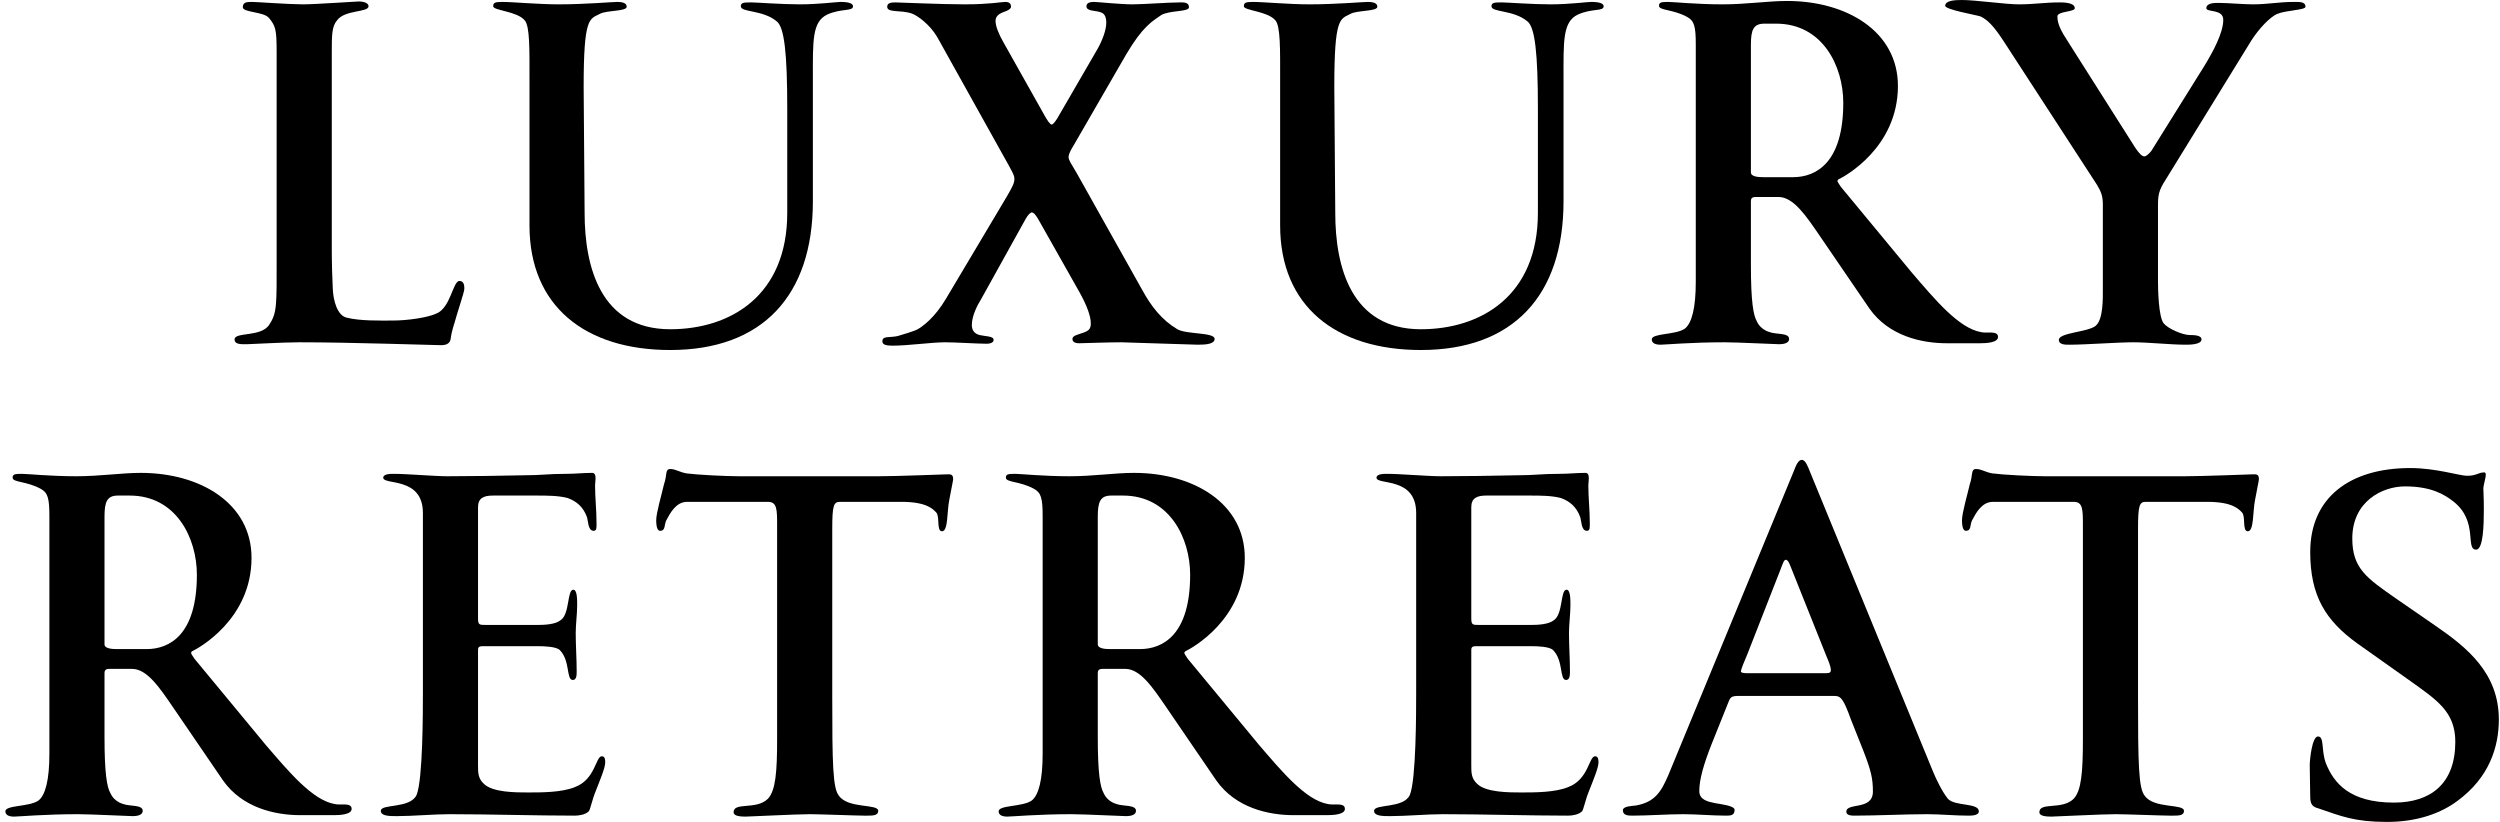 <svg xmlns="http://www.w3.org/2000/svg" width="219" height="72" viewBox="0 0 219 72" fill="none"><g id="LUXURY RETREATS"><path d="M40.672 25.332C40.672 25.586 40.036 27.447 39.824 28.25C39.612 28.885 39.485 29.519 39.485 29.646C39.443 30.026 39.189 30.238 38.638 30.238C38.087 30.238 30.716 29.984 26.226 29.984C24.785 29.984 21.989 30.153 21.65 30.153C21.142 30.153 20.549 30.196 20.549 29.73C20.549 29.054 22.921 29.561 23.599 28.419C24.277 27.404 24.234 26.685 24.234 22.668V4.61C24.234 2.58 24.15 2.284 23.556 1.565C23.09 1.015 21.269 1.1 21.269 0.634C21.269 0.169 21.65 0.169 22.116 0.169C22.455 0.169 25.336 0.381 26.522 0.381C27.666 0.381 31.14 0.127 31.436 0.127C31.606 0.127 32.283 0.169 32.283 0.55C32.283 1.1 30.208 0.846 29.53 1.776C29.064 2.326 29.064 3.045 29.064 4.694V21.737C29.064 23.091 29.106 24.402 29.149 25.247C29.191 26.389 29.572 27.658 30.377 27.827C31.521 28.123 33.3 28.081 34.359 28.081C35.842 28.081 37.537 27.785 38.172 27.489C39.485 27.024 39.655 24.613 40.248 24.613C40.714 24.613 40.672 25.163 40.672 25.332Z" fill="black"></path><path d="M74.724 0.55C74.724 1.015 73.708 0.719 72.479 1.269C71.124 1.903 71.208 3.595 71.208 6.936V17.635C71.208 25.882 66.802 30.661 58.711 30.661C51.255 30.661 46.383 26.812 46.383 19.75V6.936C46.383 4.398 46.425 2.284 45.959 1.776C45.281 0.973 43.206 0.93 43.206 0.55C43.206 0.254 43.333 0.169 43.968 0.169C44.985 0.169 47.103 0.381 48.967 0.381C51.255 0.381 53.627 0.169 54.051 0.169C54.602 0.169 54.898 0.296 54.898 0.592C54.898 1.015 53.076 0.888 52.526 1.226C51.636 1.692 51.128 1.48 51.128 7.612L51.212 18.65C51.212 23.387 52.61 28.842 58.711 28.842C63.964 28.842 68.963 25.924 68.963 18.65V9.515C68.963 4.652 68.709 2.368 68.031 1.861C66.802 0.846 64.896 1.1 64.896 0.55C64.896 0.211 65.192 0.211 65.828 0.211C66.252 0.211 68.497 0.381 70.064 0.381C71.717 0.381 73.284 0.169 73.623 0.169C74.343 0.169 74.724 0.296 74.724 0.55Z" fill="black"></path><path d="M106.4 29.688C106.4 30.153 105.595 30.196 104.917 30.196C104.366 30.196 98.689 29.984 98.223 29.984C97.122 29.984 94.749 30.069 94.538 30.069C94.156 30.069 93.945 29.942 93.945 29.688C93.945 29.392 94.453 29.308 94.919 29.138C95.385 28.969 95.554 28.8 95.554 28.335C95.554 27.7 95.215 26.77 94.58 25.628L91.021 19.327C90.767 18.862 90.555 18.608 90.386 18.608C90.259 18.608 90.047 18.819 89.835 19.2L85.938 26.22C85.641 26.685 85.133 27.658 85.133 28.462C85.133 28.927 85.345 29.223 85.811 29.35C86.361 29.477 87.039 29.434 87.039 29.773C87.039 29.984 86.827 30.111 86.404 30.111C85.726 30.111 83.608 29.984 82.803 29.984C81.617 29.984 79.541 30.28 78.227 30.28C77.719 30.28 77.295 30.238 77.295 29.899C77.295 29.392 77.931 29.604 78.651 29.434C79.202 29.265 80.091 29.011 80.388 28.842C80.769 28.631 81.871 27.87 82.887 26.136L88.225 17.17C88.691 16.366 88.861 16.028 88.861 15.69C88.861 15.351 88.734 15.182 88.352 14.463L82.082 3.214C81.447 2.157 80.43 1.396 79.88 1.184C78.863 0.846 77.719 1.142 77.719 0.592C77.719 0.254 78.058 0.211 78.439 0.211C78.778 0.211 82.464 0.381 84.497 0.381C86.7 0.381 87.717 0.169 88.056 0.169C88.395 0.169 88.564 0.296 88.564 0.592C88.564 0.719 88.437 0.888 87.802 1.1C87.505 1.226 87.209 1.438 87.209 1.819C87.209 2.326 87.505 3.003 87.886 3.679L91.403 9.938C91.742 10.573 91.996 10.911 92.123 10.911C92.25 10.911 92.504 10.615 92.843 9.981L96.105 4.356C96.571 3.552 96.91 2.622 96.91 1.988C96.91 1.522 96.783 1.226 96.486 1.1C95.978 0.888 95.173 1.015 95.173 0.55C95.173 0.296 95.385 0.169 95.851 0.169C96.105 0.169 98.181 0.381 99.198 0.381C100.172 0.381 102.29 0.211 103.349 0.211C103.646 0.211 104.154 0.169 104.154 0.634C104.154 1.057 102.502 0.888 101.739 1.311C100.935 1.861 100.087 2.326 98.647 4.779L94.029 12.772C93.733 13.237 93.606 13.575 93.606 13.745C93.606 14.04 93.817 14.294 94.283 15.098L100.045 25.374C100.85 26.855 101.782 28.039 103.137 28.842C103.942 29.308 106.4 29.096 106.4 29.688Z" fill="black"></path><path d="M140.481 0.55C140.481 1.015 139.465 0.719 138.236 1.269C136.88 1.903 136.965 3.595 136.965 6.936V17.635C136.965 25.882 132.559 30.661 124.468 30.661C117.012 30.661 112.14 26.812 112.14 19.75V6.936C112.14 4.398 112.182 2.284 111.716 1.776C111.038 0.973 108.963 0.93 108.963 0.55C108.963 0.254 109.09 0.169 109.725 0.169C110.742 0.169 112.86 0.381 114.724 0.381C117.012 0.381 119.384 0.169 119.808 0.169C120.358 0.169 120.655 0.296 120.655 0.592C120.655 1.015 118.833 0.888 118.283 1.226C117.393 1.692 116.885 1.48 116.885 7.612L116.969 18.65C116.969 23.387 118.367 28.842 124.468 28.842C129.721 28.842 134.72 25.924 134.72 18.65V9.515C134.72 4.652 134.466 2.368 133.788 1.861C132.559 0.846 130.653 1.1 130.653 0.55C130.653 0.211 130.949 0.211 131.585 0.211C132.009 0.211 134.254 0.381 135.821 0.381C137.474 0.381 139.041 0.169 139.38 0.169C140.1 0.169 140.481 0.296 140.481 0.55Z" fill="black"></path><path d="M151.049 29.984C148.169 29.984 145.839 30.196 145.457 30.196C144.949 30.196 144.695 30.026 144.695 29.73C144.695 29.181 146.771 29.35 147.575 28.8C148.211 28.335 148.55 26.939 148.55 24.698V3.891C148.55 2.326 148.423 1.819 147.787 1.48C146.559 0.804 145.33 0.93 145.33 0.507C145.33 0.211 145.5 0.169 146.135 0.169C146.601 0.169 148.635 0.381 150.88 0.381C153.04 0.381 154.82 0.085 156.557 0.085C161.767 0.085 166.258 2.749 166.258 7.528C166.258 12.941 161.556 15.478 161.09 15.69C161.005 15.732 160.962 15.817 160.962 15.859C160.962 15.901 161.047 16.07 161.259 16.366L167.487 23.894C169.52 26.262 171.596 28.758 173.545 29.096C174.053 29.223 175.027 28.927 175.027 29.519C175.027 30.026 173.968 30.069 173.46 30.069H170.537C168.334 30.069 165.453 29.434 163.758 27.024L159.395 20.638C158.209 18.904 157.107 17.255 155.794 17.255H153.761C153.506 17.255 153.379 17.381 153.379 17.593V23.218C153.379 26.389 153.591 27.616 153.888 28.123C154.1 28.631 154.566 28.969 155.032 29.096C155.582 29.308 156.726 29.138 156.726 29.688C156.726 29.984 156.43 30.153 155.836 30.153C155.413 30.153 152.235 29.984 151.049 29.984ZM161.471 9.008C161.471 5.836 159.692 2.072 155.582 2.072H154.566C153.591 2.072 153.379 2.622 153.379 3.933V15.098C153.379 15.478 154.015 15.521 154.481 15.521H157.065C159.098 15.521 161.471 14.252 161.471 9.008Z" fill="black"></path><path d="M201.96 0.592C201.96 0.888 200.265 0.888 199.461 1.226C198.825 1.522 197.893 2.495 197.215 3.552L189.717 15.732C189.081 16.705 189.039 17.128 189.039 18.1V24.571C189.039 25.29 189.081 27.785 189.547 28.335C189.929 28.8 191.2 29.35 191.835 29.35C192.132 29.35 192.852 29.35 192.852 29.73C192.852 30.196 191.793 30.196 191.454 30.196C190.14 30.196 188.192 29.984 186.878 29.984C185.523 29.984 182.684 30.196 181.329 30.196C181.032 30.196 180.354 30.238 180.354 29.773C180.354 29.138 182.896 29.096 183.574 28.546C184.252 27.996 184.209 26.136 184.209 25.374V17.931C184.209 17.212 184.082 16.832 183.701 16.197L175.482 3.552C174.678 2.326 174.127 1.734 173.491 1.438C173.11 1.311 170.399 0.846 170.399 0.507C170.399 0.042 171.246 0 171.881 0C173.025 0 175.694 0.381 176.838 0.381C178.236 0.381 179.041 0.211 180.439 0.211C180.736 0.211 181.752 0.211 181.752 0.719C181.752 1.057 180.227 0.973 180.227 1.438C180.227 2.115 180.566 2.749 181.202 3.722L187.048 12.941C187.387 13.448 187.641 13.702 187.853 13.702C187.98 13.702 188.192 13.533 188.446 13.237L193.064 5.836C193.868 4.525 194.758 2.876 194.758 1.734C194.758 0.761 193.275 1.1 193.275 0.719C193.275 0.254 193.996 0.254 194.334 0.254C195.139 0.254 196.537 0.381 197.342 0.381C198.698 0.381 199.588 0.169 200.943 0.169C201.409 0.169 201.96 0.127 201.96 0.592Z" fill="black"></path><path d="M6.825 71.323C3.944 71.323 1.614 71.535 1.233 71.535C0.725 71.535 0.471 71.366 0.471 71.07C0.471 70.52 2.546 70.689 3.351 70.139C3.987 69.674 4.326 68.278 4.326 66.037V45.23C4.326 43.665 4.199 43.158 3.563 42.819C2.335 42.143 1.106 42.27 1.106 41.847C1.106 41.551 1.276 41.508 1.911 41.508C2.377 41.508 4.41 41.72 6.656 41.72C8.816 41.72 10.596 41.424 12.332 41.424C17.543 41.424 22.034 44.088 22.034 48.867C22.034 54.28 17.331 56.818 16.866 57.029C16.781 57.071 16.738 57.156 16.738 57.198C16.738 57.24 16.823 57.41 17.035 57.706L23.262 65.234C25.296 67.602 27.372 70.097 29.32 70.435C29.829 70.562 30.803 70.266 30.803 70.858C30.803 71.366 29.744 71.408 29.236 71.408H26.313C24.11 71.408 21.229 70.774 19.534 68.363L15.171 61.977C13.985 60.243 12.883 58.594 11.57 58.594H9.537C9.282 58.594 9.155 58.721 9.155 58.932V64.557C9.155 67.729 9.367 68.955 9.664 69.463C9.875 69.97 10.341 70.308 10.807 70.435C11.358 70.647 12.502 70.478 12.502 71.027C12.502 71.323 12.205 71.493 11.612 71.493C11.189 71.493 8.011 71.323 6.825 71.323ZM17.247 50.347C17.247 47.175 15.467 43.411 11.358 43.411H10.341C9.367 43.411 9.155 43.961 9.155 45.272V56.437C9.155 56.818 9.791 56.86 10.257 56.86H12.841C14.874 56.86 17.247 55.591 17.247 50.347Z" fill="black"></path><path d="M52.254 45.737C52.254 46.203 52.297 46.499 52 46.499C51.492 46.499 51.534 45.611 51.407 45.272C51.111 44.469 50.56 43.919 49.713 43.623C48.908 43.411 47.849 43.411 47.044 43.411H43.188C42.384 43.411 41.875 43.623 41.875 44.426V54.111C41.875 54.745 41.96 54.745 42.595 54.745H47.086C47.721 54.745 48.654 54.703 49.12 54.322C49.924 53.773 49.67 51.658 50.221 51.658C50.56 51.658 50.56 52.504 50.56 53.011C50.56 53.815 50.433 54.661 50.433 55.464C50.433 56.522 50.517 57.748 50.517 58.805C50.517 59.101 50.517 59.566 50.179 59.566C49.586 59.566 49.967 57.875 49.035 56.944C48.738 56.648 47.721 56.606 47.171 56.606H42.299C41.833 56.606 41.875 56.775 41.875 57.156V67.01C41.875 67.686 41.875 68.194 42.384 68.659C43.146 69.42 45.18 69.42 46.281 69.42C47.425 69.42 49.204 69.42 50.348 68.955C52.17 68.278 52.17 66.249 52.72 66.249C53.017 66.249 53.017 66.587 53.017 66.798C53.017 67.263 52.551 68.363 52.17 69.336C51.873 70.055 51.704 70.943 51.577 71.07C51.28 71.366 50.729 71.45 50.348 71.45C46.959 71.45 42.765 71.323 39.376 71.323C37.978 71.323 36.156 71.493 34.758 71.493C34.123 71.493 33.36 71.493 33.36 71.027C33.36 70.393 35.944 70.858 36.495 69.632C37.046 68.278 37.046 62.315 37.046 60.751V44.934C37.046 41.72 33.572 42.523 33.572 41.847C33.572 41.508 34.207 41.508 34.504 41.508C35.648 41.508 38.062 41.72 39.206 41.72C41.367 41.72 43.697 41.678 45.857 41.635C47.552 41.635 47.891 41.508 49.628 41.508C50.433 41.508 51.068 41.424 51.873 41.424C52.085 41.424 52.17 41.593 52.17 41.889C52.17 42.1 52.127 42.397 52.127 42.523C52.127 43.538 52.254 44.722 52.254 45.737Z" fill="black"></path><path d="M83.496 41.974C83.496 42.1 83.284 43.073 83.157 43.792C82.945 44.807 83.072 46.541 82.522 46.541C82.013 46.541 82.352 45.23 82.013 44.892C81.759 44.638 81.251 43.961 78.963 43.961H73.583C73.032 43.961 72.905 44.257 72.905 46.33V60.962C72.905 66.883 72.947 69.082 73.498 69.716C74.303 70.858 76.93 70.393 76.93 71.027C76.93 71.493 76.379 71.45 75.701 71.45C75.023 71.45 71.803 71.323 70.956 71.323C69.728 71.323 65.661 71.535 65.322 71.535C64.856 71.535 64.263 71.493 64.263 71.154C64.263 70.224 66.254 70.985 67.27 69.97C67.948 69.251 68.075 67.602 68.075 64.768V46.033C68.075 44.638 68.075 43.961 67.27 43.961H60.196C59.221 43.961 58.713 44.934 58.374 45.568C58.162 45.949 58.332 46.499 57.823 46.499C57.611 46.499 57.484 46.203 57.484 45.568C57.484 44.934 57.95 43.369 58.162 42.439C58.459 41.593 58.247 41.086 58.713 41.086C59.179 41.086 59.475 41.339 60.111 41.466C61.043 41.593 63.542 41.72 64.771 41.72H77.014C78.539 41.72 82.818 41.551 82.945 41.551C83.242 41.551 83.496 41.508 83.496 41.974Z" fill="black"></path><path d="M93.835 71.323C90.955 71.323 88.625 71.535 88.243 71.535C87.735 71.535 87.481 71.366 87.481 71.07C87.481 70.52 89.557 70.689 90.362 70.139C90.997 69.674 91.336 68.278 91.336 66.037V45.23C91.336 43.665 91.209 43.158 90.573 42.819C89.345 42.143 88.116 42.27 88.116 41.847C88.116 41.551 88.286 41.508 88.921 41.508C89.387 41.508 91.421 41.72 93.666 41.72C95.826 41.72 97.606 41.424 99.343 41.424C104.554 41.424 109.044 44.088 109.044 48.867C109.044 54.28 104.342 56.818 103.876 57.029C103.791 57.071 103.749 57.156 103.749 57.198C103.749 57.24 103.833 57.41 104.045 57.706L110.273 65.234C112.306 67.602 114.382 70.097 116.331 70.435C116.839 70.562 117.813 70.266 117.813 70.858C117.813 71.366 116.754 71.408 116.246 71.408H113.323C111.12 71.408 108.239 70.774 106.545 68.363L102.181 61.977C100.995 60.243 99.894 58.594 98.58 58.594H96.547C96.293 58.594 96.165 58.721 96.165 58.932V64.557C96.165 67.729 96.377 68.955 96.674 69.463C96.886 69.97 97.352 70.308 97.818 70.435C98.368 70.647 99.512 70.478 99.512 71.027C99.512 71.323 99.216 71.493 98.623 71.493C98.199 71.493 95.022 71.323 93.835 71.323ZM104.257 50.347C104.257 47.175 102.478 43.411 98.368 43.411H97.352C96.377 43.411 96.165 43.961 96.165 45.272V56.437C96.165 56.818 96.801 56.86 97.267 56.86H99.851C101.885 56.86 104.257 55.591 104.257 50.347Z" fill="black"></path><path d="M139.265 45.737C139.265 46.203 139.307 46.499 139.01 46.499C138.502 46.499 138.544 45.611 138.417 45.272C138.121 44.469 137.57 43.919 136.723 43.623C135.918 43.411 134.859 43.411 134.054 43.411H130.199C129.394 43.411 128.885 43.623 128.885 44.426V54.111C128.885 54.745 128.97 54.745 129.606 54.745H134.096C134.732 54.745 135.664 54.703 136.13 54.322C136.935 53.773 136.68 51.658 137.231 51.658C137.57 51.658 137.57 52.504 137.57 53.011C137.57 53.815 137.443 54.661 137.443 55.464C137.443 56.522 137.528 57.748 137.528 58.805C137.528 59.101 137.528 59.566 137.189 59.566C136.596 59.566 136.977 57.875 136.045 56.944C135.748 56.648 134.732 56.606 134.181 56.606H129.309C128.843 56.606 128.885 56.775 128.885 57.156V67.01C128.885 67.686 128.885 68.194 129.394 68.659C130.156 69.42 132.19 69.42 133.291 69.42C134.435 69.42 136.214 69.42 137.358 68.955C139.18 68.278 139.18 66.249 139.731 66.249C140.027 66.249 140.027 66.587 140.027 66.798C140.027 67.263 139.561 68.363 139.18 69.336C138.883 70.055 138.714 70.943 138.587 71.07C138.29 71.366 137.74 71.45 137.358 71.45C133.969 71.45 129.775 71.323 126.386 71.323C124.988 71.323 123.166 71.493 121.768 71.493C121.133 71.493 120.37 71.493 120.37 71.027C120.37 70.393 122.954 70.858 123.505 69.632C124.056 68.278 124.056 62.315 124.056 60.751V44.934C124.056 41.72 120.582 42.523 120.582 41.847C120.582 41.508 121.218 41.508 121.514 41.508C122.658 41.508 125.073 41.72 126.216 41.72C128.377 41.72 130.707 41.678 132.868 41.635C134.562 41.635 134.901 41.508 136.638 41.508C137.443 41.508 138.078 41.424 138.883 41.424C139.095 41.424 139.18 41.593 139.18 41.889C139.18 42.1 139.138 42.397 139.138 42.523C139.138 43.538 139.265 44.722 139.265 45.737Z" fill="black"></path><path d="M173.345 71.07C173.345 71.45 172.709 71.45 172.413 71.45C171.226 71.45 169.998 71.323 168.812 71.323C166.948 71.323 164.321 71.45 162.457 71.45C162.245 71.45 161.737 71.45 161.737 71.112C161.737 70.266 164.067 71.027 164.067 69.336C164.067 68.194 163.897 67.475 163.22 65.741L162.16 63.077C161.483 61.216 161.271 60.962 160.678 60.962H152.332C151.612 60.962 151.569 61.089 151.358 61.639L149.917 65.234C149.239 66.967 148.858 68.278 148.858 69.293C148.858 70.097 149.663 70.224 150.214 70.351C150.637 70.435 151.951 70.562 151.951 70.943C151.951 71.45 151.569 71.45 151.188 71.45C150.002 71.45 148.646 71.323 147.46 71.323C146.104 71.323 144.368 71.45 143.012 71.45C142.673 71.45 142.165 71.45 142.165 70.985C142.165 70.604 143.012 70.604 143.308 70.562C144.961 70.266 145.511 69.378 146.147 67.898L157.161 41.212C157.331 40.747 157.543 40.282 157.839 40.282C158.136 40.282 158.348 40.789 158.559 41.339L169.32 67.559C169.617 68.278 170.125 69.336 170.633 69.97C171.226 70.647 173.345 70.308 173.345 71.07ZM160.381 58.678C160.381 58.382 160.127 57.79 160 57.494L156.823 49.544C156.695 49.205 156.568 49.036 156.441 49.036C156.272 49.036 156.187 49.332 155.975 49.882L153.095 57.24C152.798 57.917 152.501 58.678 152.501 58.805C152.501 58.932 152.713 58.974 153.095 58.974H159.619C160.254 58.974 160.381 58.974 160.381 58.678Z" fill="black"></path><path d="M197.882 41.974C197.882 42.1 197.67 43.073 197.543 43.792C197.332 44.807 197.459 46.541 196.908 46.541C196.4 46.541 196.738 45.23 196.4 44.892C196.145 44.638 195.637 43.961 193.349 43.961H187.969C187.418 43.961 187.291 44.257 187.291 46.33V60.962C187.291 66.883 187.334 69.082 187.884 69.716C188.689 70.858 191.316 70.393 191.316 71.027C191.316 71.493 190.765 71.45 190.087 71.45C189.409 71.45 186.19 71.323 185.343 71.323C184.114 71.323 180.047 71.535 179.708 71.535C179.242 71.535 178.649 71.493 178.649 71.154C178.649 70.224 180.64 70.985 181.657 69.97C182.335 69.251 182.462 67.602 182.462 64.768V46.033C182.462 44.638 182.462 43.961 181.657 43.961H174.582C173.608 43.961 173.099 44.934 172.76 45.568C172.549 45.949 172.718 46.499 172.21 46.499C171.998 46.499 171.871 46.203 171.871 45.568C171.871 44.934 172.337 43.369 172.549 42.439C172.845 41.593 172.633 41.086 173.099 41.086C173.565 41.086 173.862 41.339 174.497 41.466C175.429 41.593 177.929 41.72 179.157 41.72H191.401C192.926 41.72 197.204 41.551 197.332 41.551C197.628 41.551 197.882 41.508 197.882 41.974Z" fill="black"></path><path d="M218.898 63.034C218.898 65.445 218.05 68.109 215.297 70.139C213.899 71.197 211.823 72 209.111 72C206.231 72 205.087 71.493 203.096 70.816C202.63 70.689 202.376 70.52 202.376 69.801C202.376 69.336 202.333 67.602 202.333 67.052C202.333 66.502 202.545 64.514 203.053 64.514C203.646 64.514 203.308 65.783 203.774 66.925C204.451 68.575 205.807 70.308 209.705 70.308C212.924 70.308 215.085 68.659 215.085 64.98C215.085 62.315 213.433 61.3 211.018 59.566L206.485 56.352C203.731 54.365 202.376 52.208 202.376 48.359C202.376 43.581 205.849 41.001 211.145 41.001C213.39 41.001 215.466 41.678 216.102 41.678C216.991 41.678 217.076 41.382 217.627 41.382C217.711 41.382 217.754 41.466 217.754 41.593C217.754 41.889 217.542 42.481 217.542 42.819C217.542 43.327 217.584 43.327 217.584 44.638C217.584 45.949 217.542 48.148 216.906 48.148C215.932 48.148 217.118 45.695 214.958 43.961C214.11 43.285 212.924 42.608 210.679 42.608C208.688 42.608 206.061 43.919 206.061 47.175C206.061 49.797 207.332 50.643 209.874 52.419L213.305 54.788C216.144 56.733 218.898 58.974 218.898 63.034Z" fill="black"></path></g></svg>
